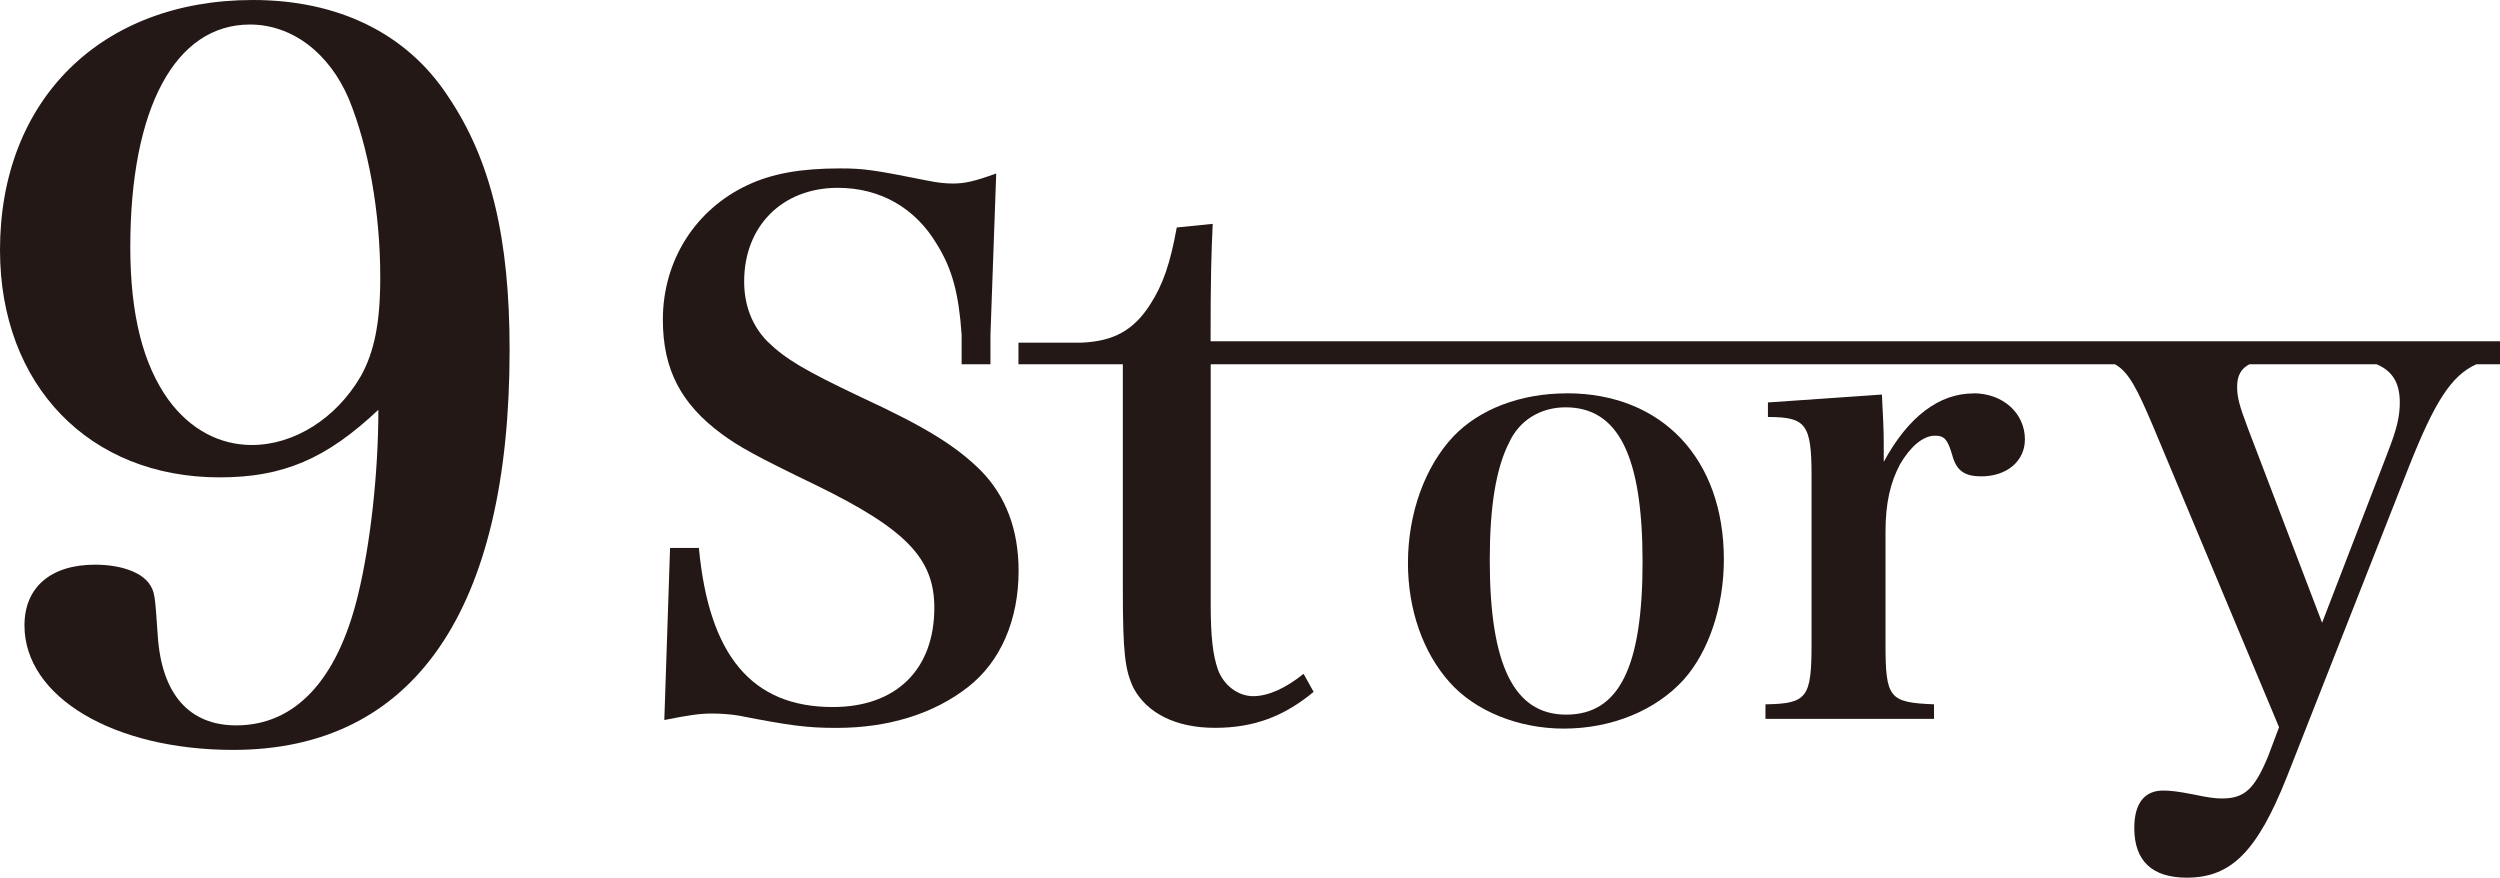 <?xml version="1.0" encoding="UTF-8"?><svg xmlns="http://www.w3.org/2000/svg" viewBox="0 0 395.45 138.83"><defs><style>.d{fill:#231815;}</style></defs><g id="a"/><g id="b"><g id="c"><g><path class="d" d="M40,0C15.97,0,0,15.81,0,39.54c0,21.39,14.11,35.97,34.73,35.97,10.08,0,16.9-2.94,25.12-10.69,0,9.92-1.24,21.24-3.26,29.46-3.26,13.33-9.92,20.46-19.23,20.46-7.44,0-11.78-4.96-12.4-14.11-.46-6.67-.46-6.98-1.4-8.37-1.39-1.86-4.65-2.94-8.53-2.94-6.98,0-11.16,3.56-11.16,9.61,0,11.32,14.11,19.69,33.02,19.69,28.53,0,43.72-22.01,43.72-63.25,0-17.68-2.94-30.08-9.76-40.16C64.34,5.27,53.49,0,40,0Zm17.05,59.54c-3.88,6.67-10.54,10.85-17.21,10.85-5.12,0-9.77-2.48-13.18-7.13-4.03-5.58-6.05-13.49-6.05-24.19,0-22.02,7.13-35.19,18.92-35.19,6.67,0,12.56,4.49,15.66,11.79,3.1,7.6,4.96,17.83,4.96,28.22,0,7.13-.93,11.78-3.1,15.66Z"/><path class="d" d="M136.27,62.86c-9.11-4.33-11.96-6.04-14.8-8.77-2.51-2.51-3.76-5.81-3.76-9.57,0-8.77,6.04-14.81,14.81-14.81,6.72,0,12.3,3.19,15.72,9,2.39,3.87,3.42,7.74,3.87,14.24v4.67h4.56v-4.67l.91-25.51c-3.42,1.25-5.01,1.59-6.83,1.59-1.14,0-2.39-.12-3.99-.45-8.54-1.71-10.14-1.94-13.89-1.94-6.15,0-10.7,.8-14.58,2.62-8.31,3.87-13.44,11.96-13.44,21.3,0,7.86,2.85,13.33,9.34,18.11,2.62,1.93,5.24,3.42,14.92,8.09,14.24,6.95,18.68,11.62,18.68,19.36,0,9.8-6.04,15.72-16.06,15.72-12.76,0-19.59-8.09-21.18-25.17h-4.56l-.91,27.22c4.1-.8,5.58-1.02,7.52-1.02,1.48,0,2.96,.11,4.33,.34,8.09,1.59,10.82,1.93,15.38,1.93,8.31,0,15.49-2.28,20.84-6.49,5.12-3.99,7.97-10.59,7.97-18.33,0-6.61-2.05-11.85-5.92-15.83-3.87-3.87-8.77-6.95-18.91-11.62Z"/><path class="d" d="M191.49,53.98c0-10.36,.12-13.9,.34-18.57l-5.69,.57c-1.03,5.69-2.16,9-4.21,12.19-2.62,4.1-5.81,5.81-10.82,6.03h-10.01v3.42h16.51v35.54c0,10.14,.34,12.87,1.71,15.71,2.16,3.99,6.72,6.26,12.87,6.26s10.93-1.82,15.6-5.69l-1.59-2.85c-2.85,2.28-5.58,3.53-7.97,3.53s-4.67-1.71-5.58-4.21c-.8-2.28-1.14-5.24-1.14-10.25V57.62h143.03c2.15,1.19,3.47,3.77,6.03,9.8l19.93,47.61-1.71,4.55c-2.16,5.24-3.76,6.72-7.29,6.72-1.14,0-2.05-.11-4.78-.68-2.28-.45-3.53-.57-4.56-.57-2.96,0-4.56,2.05-4.56,5.92,0,5.24,2.85,7.86,8.31,7.86,7.06,0,11.16-4.21,15.83-15.95l19.36-49.2c4-10.05,6.62-14.27,10.61-16.06h3.74v-3.64H191.49Zm186.18,17.65l-10.36,26.88-11.73-30.75c-1.37-3.64-1.71-4.9-1.71-6.6,0-1.7,.59-2.84,1.94-3.54h20.12c2.55,1.07,3.67,3,3.67,6.04,0,2.16-.45,4.21-1.94,7.97Z"/><path class="d" d="M247.83,62.22c-7.29,0-13.81,2.49-17.93,6.81-4.51,4.79-7.19,12.18-7.19,20.04,0,7.39,2.4,14.19,6.62,18.89,4.03,4.51,10.84,7.29,18.03,7.29,7.57,0,14.57-2.87,18.99-7.77,3.93-4.41,6.33-11.51,6.33-18.99,0-15.92-9.78-26.27-24.83-26.28Zm-.1,50.82c-8.25,0-12.08-7.86-12.08-24.45,0-8.34,.96-14.48,3.07-18.6,1.63-3.55,4.99-5.56,8.92-5.56,8.34,0,12.18,7.67,12.18,24.45,0,16.69-3.74,24.16-12.08,24.16Z"/><path class="d" d="M312.16,62.23c-5.47,0-10.36,3.74-14.19,10.83v-2.88c0-1.92-.09-4.12-.29-7.77l-18.03,1.25v2.3c6.04,0,6.9,1.15,6.9,9.3v26.56c0,8.53-.67,9.49-7.29,9.59v2.3h26.66v-2.3c-7.1-.29-7.67-.96-7.67-9.59v-17.74c0-4.51,.77-7.77,2.3-10.65,1.63-2.78,3.55-4.41,5.37-4.51h.19c1.53,0,2.01,.67,2.78,3.36,.67,2.21,1.92,3.07,4.51,3.07,4.03,0,6.9-2.4,6.9-5.85,0-4.12-3.45-7.29-8.15-7.29Z"/></g></g></g></svg>